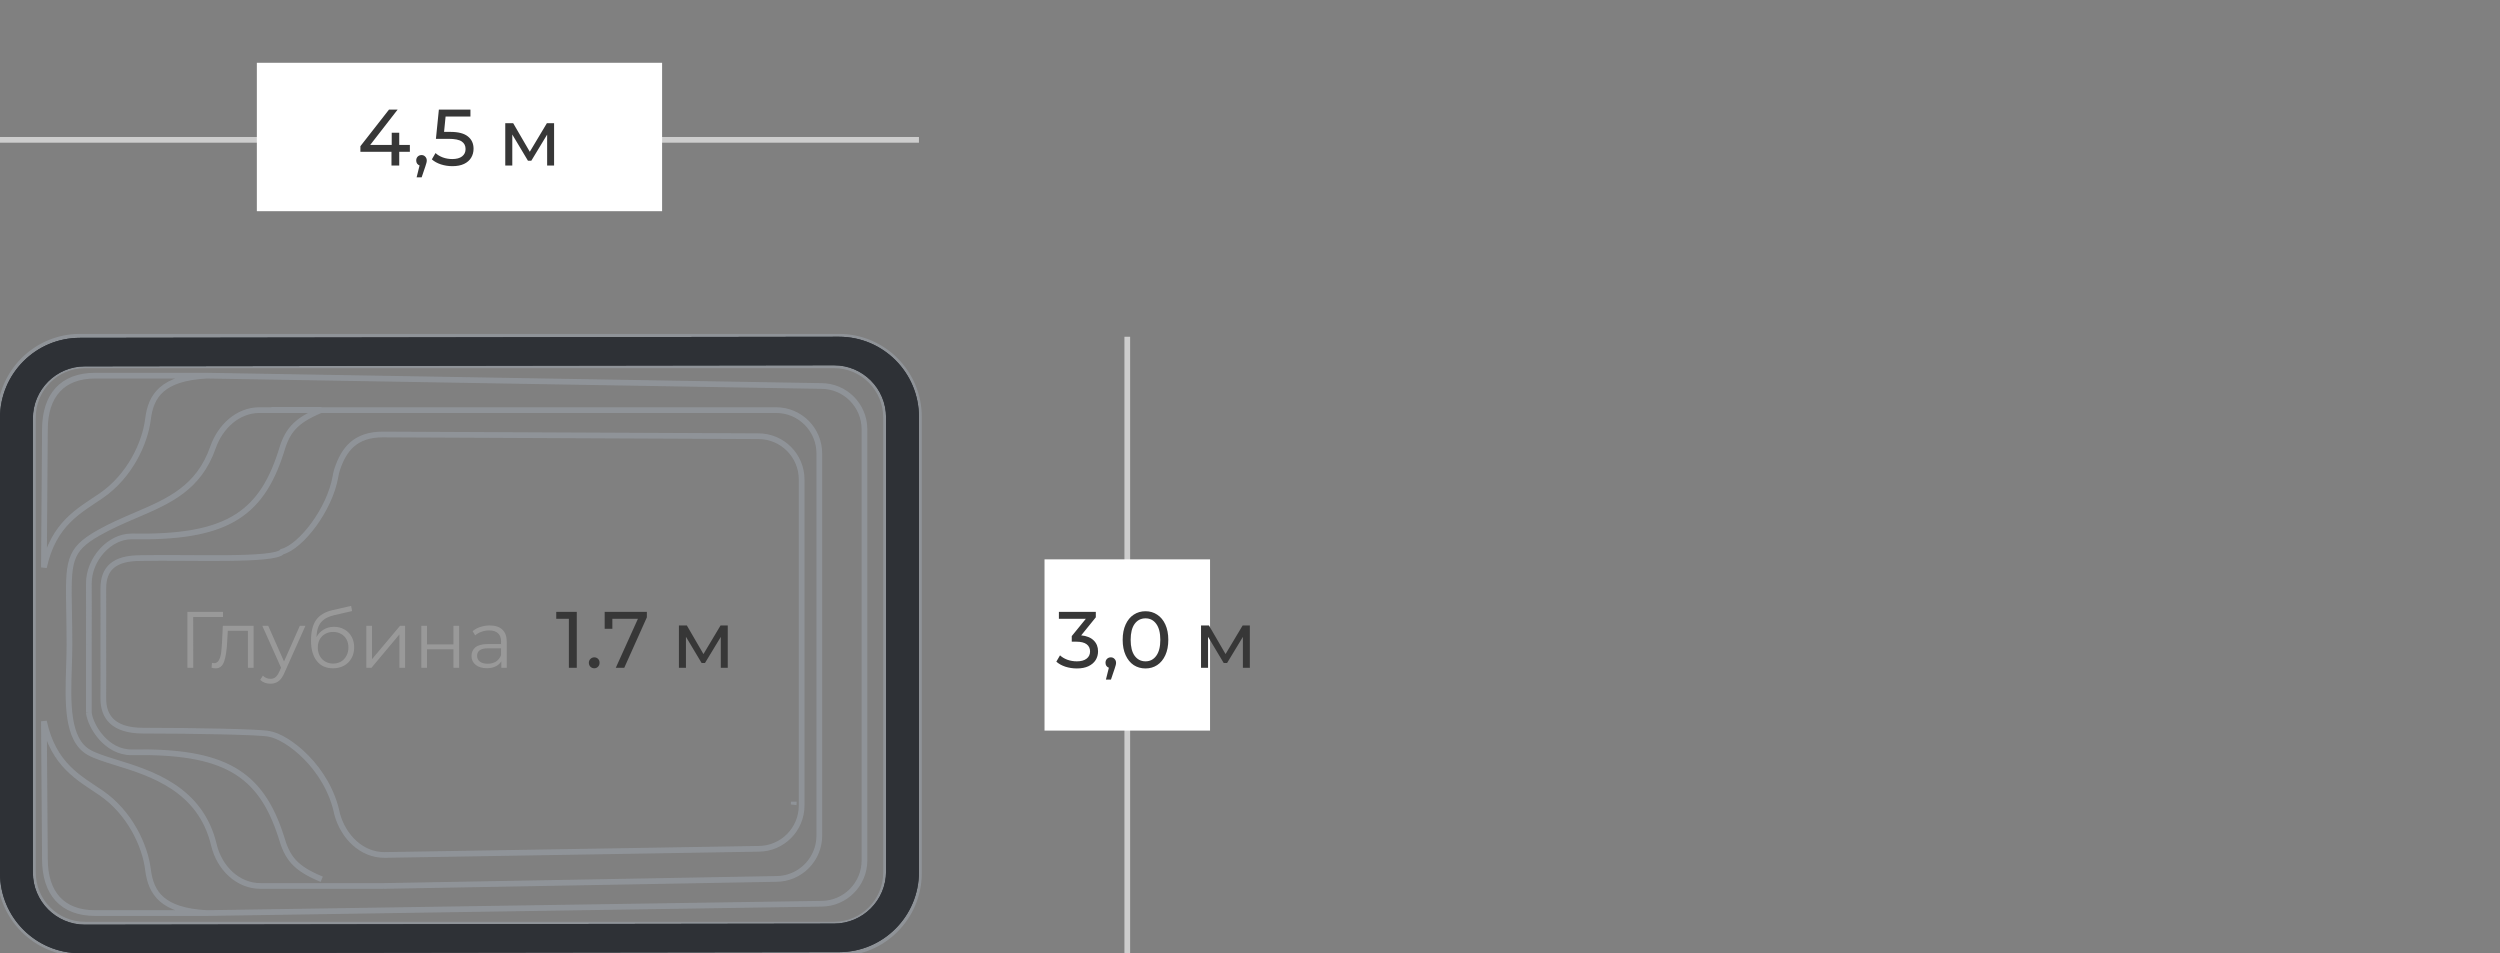 <svg width="438" height="167" viewBox="0 0 438 167" fill="none" xmlns="http://www.w3.org/2000/svg">
<rect x="0" y="0" width="438" height="167" fill="#808080" stroke="none"/>
<g clip-path="url(#clip0)">
<path d="M36.202 159.97L143.935 158.335C148.096 158.309 151.455 154.918 151.455 150.744V75.217C151.455 71.025 148.067 67.626 143.888 67.626L36.202 65.815M36.202 159.97H16.682C10.921 159.97 7.868 156.519 7.868 150.481L7.696 126.371C9.373 134.091 13.93 136.327 17.714 138.922C22.744 142.372 25.41 148.152 25.926 152.335C26.442 156.519 28.462 159.538 36.202 159.97ZM36.202 65.815H16.682C10.921 65.815 7.868 69.265 7.868 75.303L7.696 99.414C9.373 91.693 13.93 89.458 17.714 86.863C22.744 83.412 25.41 77.632 25.926 73.449C26.442 69.265 28.462 66.246 36.202 65.815ZM143.544 146.396V79.444M143.544 146.396L143.544 146.399M143.544 146.396C143.544 146.413 143.544 146.429 143.544 146.445M135.977 71.853H45.462M135.977 71.853C140.156 71.853 143.544 75.252 143.544 79.444M135.977 71.853H60.794H45.462M143.544 79.444L143.544 146.399M45.462 71.853C41.647 71.853 38.58 74.766 37.318 78.378C34.818 85.538 29.583 87.781 23.79 90.262C21.646 91.18 19.427 92.131 17.241 93.375C11.916 96.407 11.95 98.382 12.104 107.085C12.133 108.782 12.168 110.734 12.168 113C12.168 114.262 12.125 115.586 12.082 116.924C11.885 123.094 11.678 129.577 15.564 131.805C16.713 132.464 18.416 132.992 20.38 133.601C26.498 135.498 35.149 138.181 37.482 148.047C38.419 152.007 41.633 155.249 45.69 155.223H67.111M15.564 113C15.564 113 15.564 121.109 15.564 124.861M15.564 113C15.6 110.275 15.564 102.26 15.564 102.26C15.564 97.947 19.176 93.979 23.045 93.979C39.25 94.278 45.605 90.436 49.186 79.358C50.279 75.554 51.577 73.767 56.323 71.81H47.552M15.564 113V124.861M15.564 124.861C15.835 127.226 18.626 131.831 23.045 131.805C39.25 131.507 45.648 135.416 49.229 146.494C50.322 150.298 51.62 152.085 56.366 154.042M67.111 155.223L136.026 153.99C140.171 153.963 143.519 150.597 143.544 146.445M67.111 155.223L136.024 153.987C139.957 153.963 143.174 150.931 143.514 147.074C143.533 146.866 143.543 146.657 143.544 146.445M143.544 146.399C143.544 146.414 143.544 146.43 143.544 146.445M139.073 140.449L139.073 140.451C139.073 140.463 139.073 140.476 139.073 140.488C139.071 140.66 139.062 140.829 139.044 140.997M14.016 167H146.984C154.725 167 161 160.705 161 152.939V73.061C161 65.295 154.725 59 146.984 59H14.016C6.275 59 0 65.295 0 73.061V152.939C0 160.705 6.275 167 14.016 167ZM14.876 161.997H146.124C151.158 161.997 155.239 157.903 155.239 152.853V73.147C155.239 68.097 151.158 64.003 146.124 64.003H14.876C9.842 64.003 5.761 68.097 5.761 73.147V152.853C5.761 157.903 9.842 161.997 14.876 161.997ZM18.101 113C18.101 117.615 18.131 119.032 18.101 122.316C18.07 125.6 19.864 128.01 25.066 128.01C33.837 128.01 45.703 128.225 47.122 128.57C50.39 129.088 57.424 134.48 59.072 142.644C60.151 146.566 63.326 149.814 67.382 149.789L132.928 148.712C137.089 148.686 140.449 145.295 140.449 141.121V84.016C140.449 79.824 137.061 76.425 132.881 76.425L67.072 76.123C62.321 76.123 60.242 78.617 59.037 82.348C58.915 82.724 58.842 83.113 58.773 83.501C57.763 89.264 52.8 95.711 49.444 96.651C48.127 98.305 33.44 97.596 24.636 97.775C19.992 97.775 18.084 99.586 18.101 103.166C18.124 107.91 18.101 107.835 18.101 113Z" stroke="#8F9398"/>
<path fill-rule="evenodd" clip-rule="evenodd" d="M14.012 59.188L146.988 59C154.726 59 161 65.284 161 73.036V152.775C161 160.527 154.726 166.812 146.988 166.812L14.012 167C6.274 167 0 160.716 0 152.964V73.225C0 65.473 6.274 59.188 14.012 59.188ZM146.128 63.995L14.872 64.183C9.839 64.183 5.76 68.27 5.76 73.311V152.878C5.76 157.919 9.839 162.006 14.872 162.006L146.128 161.817C151.161 161.817 155.24 157.73 155.24 152.689V73.122C155.24 68.081 151.161 63.995 146.128 63.995Z" fill="#2E3136"/>
<path fill-rule="evenodd" clip-rule="evenodd" d="M14.012 59.188C6.274 59.188 0 65.473 0 73.225V152.964C0 160.716 6.274 167 14.012 167L146.988 166.812C154.726 166.812 161 160.527 161 152.775V73.036C161 65.284 154.726 59 146.988 59L14.012 59.188ZM14.872 64.183L146.128 63.995C151.161 63.995 155.24 68.081 155.24 73.122V152.689C155.24 157.73 151.161 161.817 146.128 161.817L14.872 162.006C9.839 162.006 5.76 157.919 5.76 152.878V73.311C5.76 68.27 9.839 64.183 14.872 64.183Z" fill="#2E3136"/>
<path d="M39.067 108.096H33.845L33.859 117H32.837V107.2H39.067V108.096ZM44.429 109.636V117H43.435V110.518H39.907L39.809 112.338C39.734 113.869 39.557 115.045 39.277 115.866C38.997 116.687 38.498 117.098 37.779 117.098C37.583 117.098 37.345 117.061 37.065 116.986L37.135 116.132C37.303 116.169 37.42 116.188 37.485 116.188C37.868 116.188 38.157 116.011 38.353 115.656C38.549 115.301 38.68 114.863 38.745 114.34C38.81 113.817 38.867 113.127 38.913 112.268L39.039 109.636H44.429ZM53.513 109.636L49.831 117.882C49.532 118.573 49.187 119.063 48.795 119.352C48.403 119.641 47.931 119.786 47.381 119.786C47.026 119.786 46.695 119.73 46.387 119.618C46.079 119.506 45.813 119.338 45.589 119.114L46.051 118.372C46.424 118.745 46.872 118.932 47.395 118.932C47.731 118.932 48.016 118.839 48.249 118.652C48.492 118.465 48.715 118.148 48.921 117.7L49.243 116.986L45.953 109.636H46.989L49.761 115.894L52.533 109.636H53.513ZM58.522 109.818C59.203 109.818 59.81 109.972 60.342 110.28C60.883 110.579 61.303 111.003 61.602 111.554C61.901 112.095 62.05 112.716 62.05 113.416C62.05 114.135 61.891 114.774 61.574 115.334C61.266 115.885 60.832 116.314 60.272 116.622C59.712 116.93 59.068 117.084 58.34 117.084C57.117 117.084 56.17 116.655 55.498 115.796C54.826 114.937 54.49 113.752 54.49 112.24C54.49 110.663 54.789 109.454 55.386 108.614C55.993 107.774 56.935 107.205 58.214 106.906L61.518 106.15L61.686 107.06L58.578 107.774C57.523 108.007 56.749 108.423 56.254 109.02C55.759 109.608 55.489 110.481 55.442 111.638C55.741 111.069 56.156 110.625 56.688 110.308C57.22 109.981 57.831 109.818 58.522 109.818ZM58.368 116.258C58.881 116.258 59.339 116.141 59.74 115.908C60.151 115.665 60.468 115.329 60.692 114.9C60.925 114.471 61.042 113.985 61.042 113.444C61.042 112.903 60.93 112.427 60.706 112.016C60.482 111.605 60.165 111.288 59.754 111.064C59.353 110.831 58.891 110.714 58.368 110.714C57.845 110.714 57.379 110.831 56.968 111.064C56.567 111.288 56.249 111.605 56.016 112.016C55.792 112.427 55.68 112.903 55.68 113.444C55.68 113.985 55.792 114.471 56.016 114.9C56.249 115.329 56.571 115.665 56.982 115.908C57.393 116.141 57.855 116.258 58.368 116.258ZM64.181 109.636H65.175V115.488L70.089 109.636H70.971V117H69.977V111.148L65.077 117H64.181V109.636ZM73.819 109.636H74.813V112.898H79.447V109.636H80.441V117H79.447V113.752H74.813V117H73.819V109.636ZM85.8 109.58C86.762 109.58 87.499 109.823 88.013 110.308C88.526 110.784 88.782 111.493 88.782 112.436V117H87.831V115.852C87.606 116.235 87.275 116.533 86.837 116.748C86.407 116.963 85.894 117.07 85.296 117.07C84.475 117.07 83.822 116.874 83.337 116.482C82.851 116.09 82.609 115.572 82.609 114.928C82.609 114.303 82.832 113.799 83.281 113.416C83.738 113.033 84.461 112.842 85.451 112.842H87.788V112.394C87.788 111.759 87.611 111.279 87.257 110.952C86.902 110.616 86.384 110.448 85.703 110.448C85.236 110.448 84.788 110.527 84.359 110.686C83.929 110.835 83.561 111.045 83.252 111.316L82.805 110.574C83.178 110.257 83.626 110.014 84.148 109.846C84.671 109.669 85.222 109.58 85.8 109.58ZM85.451 116.286C86.01 116.286 86.491 116.16 86.892 115.908C87.294 115.647 87.593 115.273 87.788 114.788V113.584H85.478C84.219 113.584 83.588 114.023 83.588 114.9C83.588 115.329 83.752 115.67 84.079 115.922C84.405 116.165 84.862 116.286 85.451 116.286Z" fill="#999999"/>
<path d="M101.053 107.2V117H99.667V108.418H97.455V107.2H101.053ZM104.12 117.084C103.859 117.084 103.635 116.995 103.448 116.818C103.262 116.631 103.168 116.398 103.168 116.118C103.168 115.847 103.262 115.623 103.448 115.446C103.635 115.259 103.859 115.166 104.12 115.166C104.382 115.166 104.601 115.255 104.778 115.432C104.956 115.609 105.044 115.838 105.044 116.118C105.044 116.398 104.951 116.631 104.764 116.818C104.587 116.995 104.372 117.084 104.12 117.084ZM113.331 107.2V108.152L109.369 117H107.885L111.763 108.418H107.283V110.168H105.939V107.2H113.331ZM127.502 109.58V117H126.284V111.582L123.512 116.16H122.924L120.18 111.568V117H118.948V109.58H120.334L123.246 114.592L126.242 109.58H127.502Z" fill="#373737"/>
<line x1="161" y1="24.5" y2="24.5" stroke="#CDCDCD"/>
<rect x="45" y="11" width="71" height="26" fill="white"/>
<path d="M71.808 26.592H69.946V29H68.588V26.592H63.142V25.612L68.154 19.2H69.666L64.864 25.388H68.63V23.26H69.946V25.388H71.808V26.592ZM73.859 27.166C74.12 27.166 74.335 27.259 74.503 27.446C74.68 27.623 74.769 27.847 74.769 28.118C74.769 28.258 74.75 28.393 74.713 28.524C74.685 28.655 74.624 28.855 74.531 29.126L73.873 31.072H72.991L73.509 28.986C73.332 28.921 73.187 28.813 73.075 28.664C72.972 28.505 72.921 28.323 72.921 28.118C72.921 27.838 73.01 27.609 73.187 27.432C73.364 27.255 73.588 27.166 73.859 27.166ZM78.893 23.106C80.293 23.106 81.32 23.372 81.973 23.904C82.636 24.427 82.967 25.145 82.967 26.06C82.967 26.639 82.827 27.161 82.547 27.628C82.276 28.085 81.861 28.449 81.301 28.72C80.75 28.981 80.069 29.112 79.257 29.112C78.566 29.112 77.899 29.009 77.255 28.804C76.611 28.589 76.079 28.295 75.659 27.922L76.303 26.816C76.639 27.133 77.068 27.39 77.591 27.586C78.114 27.773 78.664 27.866 79.243 27.866C79.98 27.866 80.55 27.712 80.951 27.404C81.362 27.087 81.567 26.657 81.567 26.116C81.567 25.528 81.343 25.085 80.895 24.786C80.447 24.478 79.682 24.324 78.599 24.324H76.373L76.891 19.2H82.421V20.418H78.067L77.801 23.106H78.893ZM97.076 21.58V29H95.858V23.582L93.086 28.16H92.498L89.754 23.568V29H88.522V21.58H89.908L92.82 26.592L95.816 21.58H97.076Z" fill="#373737"/>
<line x1="197.5" y1="59" x2="197.5" y2="167" stroke="#CDCDCD"/>
<rect x="183" y="98" width="29" height="30" fill="white"/>
<path d="M189.424 111.316C190.385 111.409 191.118 111.708 191.622 112.212C192.126 112.707 192.378 113.341 192.378 114.116C192.378 114.676 192.238 115.185 191.958 115.642C191.678 116.09 191.258 116.449 190.698 116.72C190.147 116.981 189.471 117.112 188.668 117.112C187.968 117.112 187.296 117.009 186.652 116.804C186.008 116.589 185.481 116.295 185.07 115.922L185.714 114.816C186.05 115.133 186.479 115.39 187.002 115.586C187.525 115.773 188.08 115.866 188.668 115.866C189.396 115.866 189.961 115.712 190.362 115.404C190.773 115.096 190.978 114.671 190.978 114.13C190.978 113.589 190.777 113.169 190.376 112.87C189.975 112.571 189.368 112.422 188.556 112.422H187.772V111.442L190.236 108.418H185.518V107.2H191.986V108.152L189.424 111.316ZM194.622 115.166C194.883 115.166 195.098 115.259 195.266 115.446C195.443 115.623 195.532 115.847 195.532 116.118C195.532 116.258 195.513 116.393 195.476 116.524C195.448 116.655 195.387 116.855 195.294 117.126L194.636 119.072H193.754L194.272 116.986C194.094 116.921 193.95 116.813 193.838 116.664C193.735 116.505 193.684 116.323 193.684 116.118C193.684 115.838 193.772 115.609 193.95 115.432C194.127 115.255 194.351 115.166 194.622 115.166ZM200.696 117.112C199.921 117.112 199.23 116.916 198.624 116.524C198.026 116.123 197.555 115.544 197.21 114.788C196.864 114.032 196.692 113.136 196.692 112.1C196.692 111.064 196.864 110.168 197.21 109.412C197.555 108.656 198.026 108.082 198.624 107.69C199.23 107.289 199.921 107.088 200.696 107.088C201.461 107.088 202.142 107.289 202.74 107.69C203.346 108.082 203.822 108.656 204.168 109.412C204.513 110.168 204.686 111.064 204.686 112.1C204.686 113.136 204.513 114.032 204.168 114.788C203.822 115.544 203.346 116.123 202.74 116.524C202.142 116.916 201.461 117.112 200.696 117.112ZM200.696 115.866C201.48 115.866 202.105 115.544 202.572 114.9C203.048 114.256 203.286 113.323 203.286 112.1C203.286 110.877 203.048 109.944 202.572 109.3C202.105 108.656 201.48 108.334 200.696 108.334C199.902 108.334 199.268 108.656 198.792 109.3C198.325 109.944 198.092 110.877 198.092 112.1C198.092 113.323 198.325 114.256 198.792 114.9C199.268 115.544 199.902 115.866 200.696 115.866ZM218.973 109.58V117H217.755V111.582L214.983 116.16H214.395L211.651 111.568V117H210.419V109.58H211.805L214.717 114.592L217.713 109.58H218.973Z" fill="#373737"/>
</g>
<defs>
<clipPath id="clip0">
<rect width="438" height="167" fill="white"/>
</clipPath>
</defs>
</svg>
